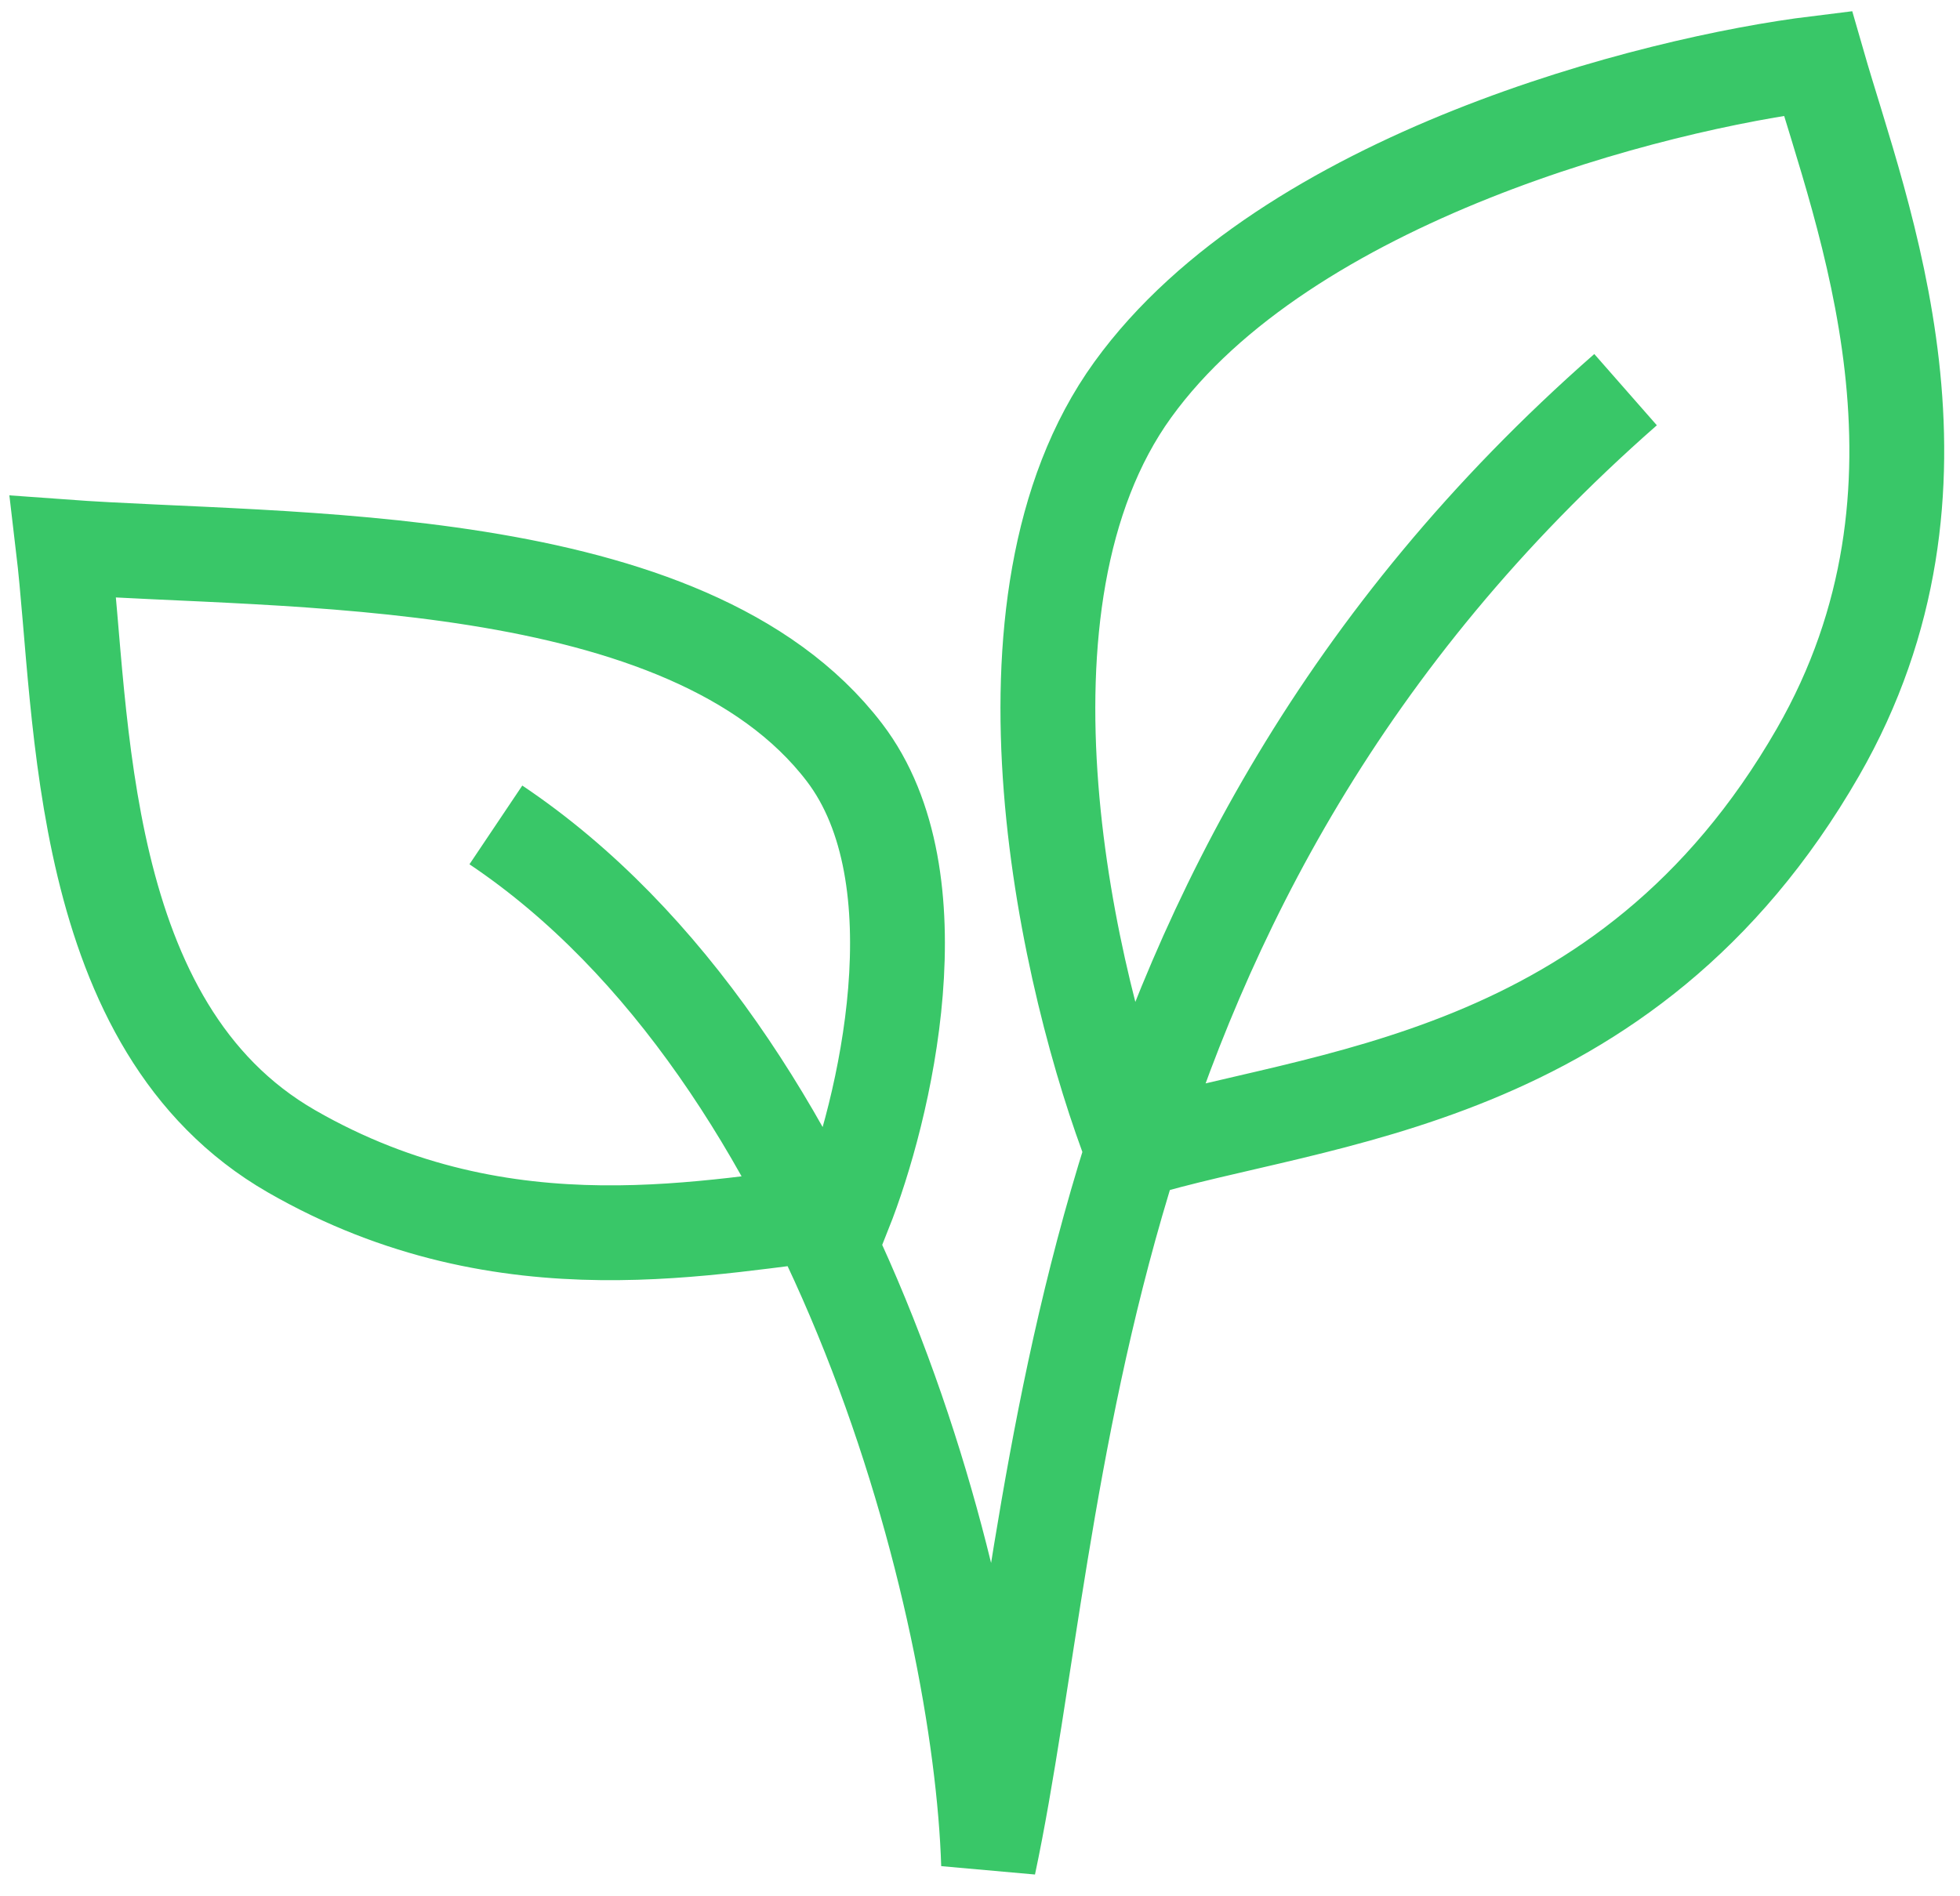 <svg width="62" height="60" viewBox="0 0 62 60" fill="none" xmlns="http://www.w3.org/2000/svg">
<path d="M51.421 12.329C33.553 28.013 33.68 47.651 31.272 59C31.019 50.839 26.634 33.446 15.686 26.101M35.834 36.429C33.807 31.201 30.968 19.062 35.834 12.329C40.7 5.596 52.308 2.638 57.504 2C58.898 6.846 62.346 15.389 57.504 23.805C51.421 34.378 41.663 34.644 35.834 36.429ZM2 17.302C2.634 22.658 2.38 32.495 9.223 36.429C16.066 40.364 22.655 38.725 26.71 38.342C27.978 35.154 29.752 27.784 26.71 23.805C21.739 17.302 8.97 17.812 2 17.302Z" stroke="#39C768" stroke-width="3"/>
</svg>
